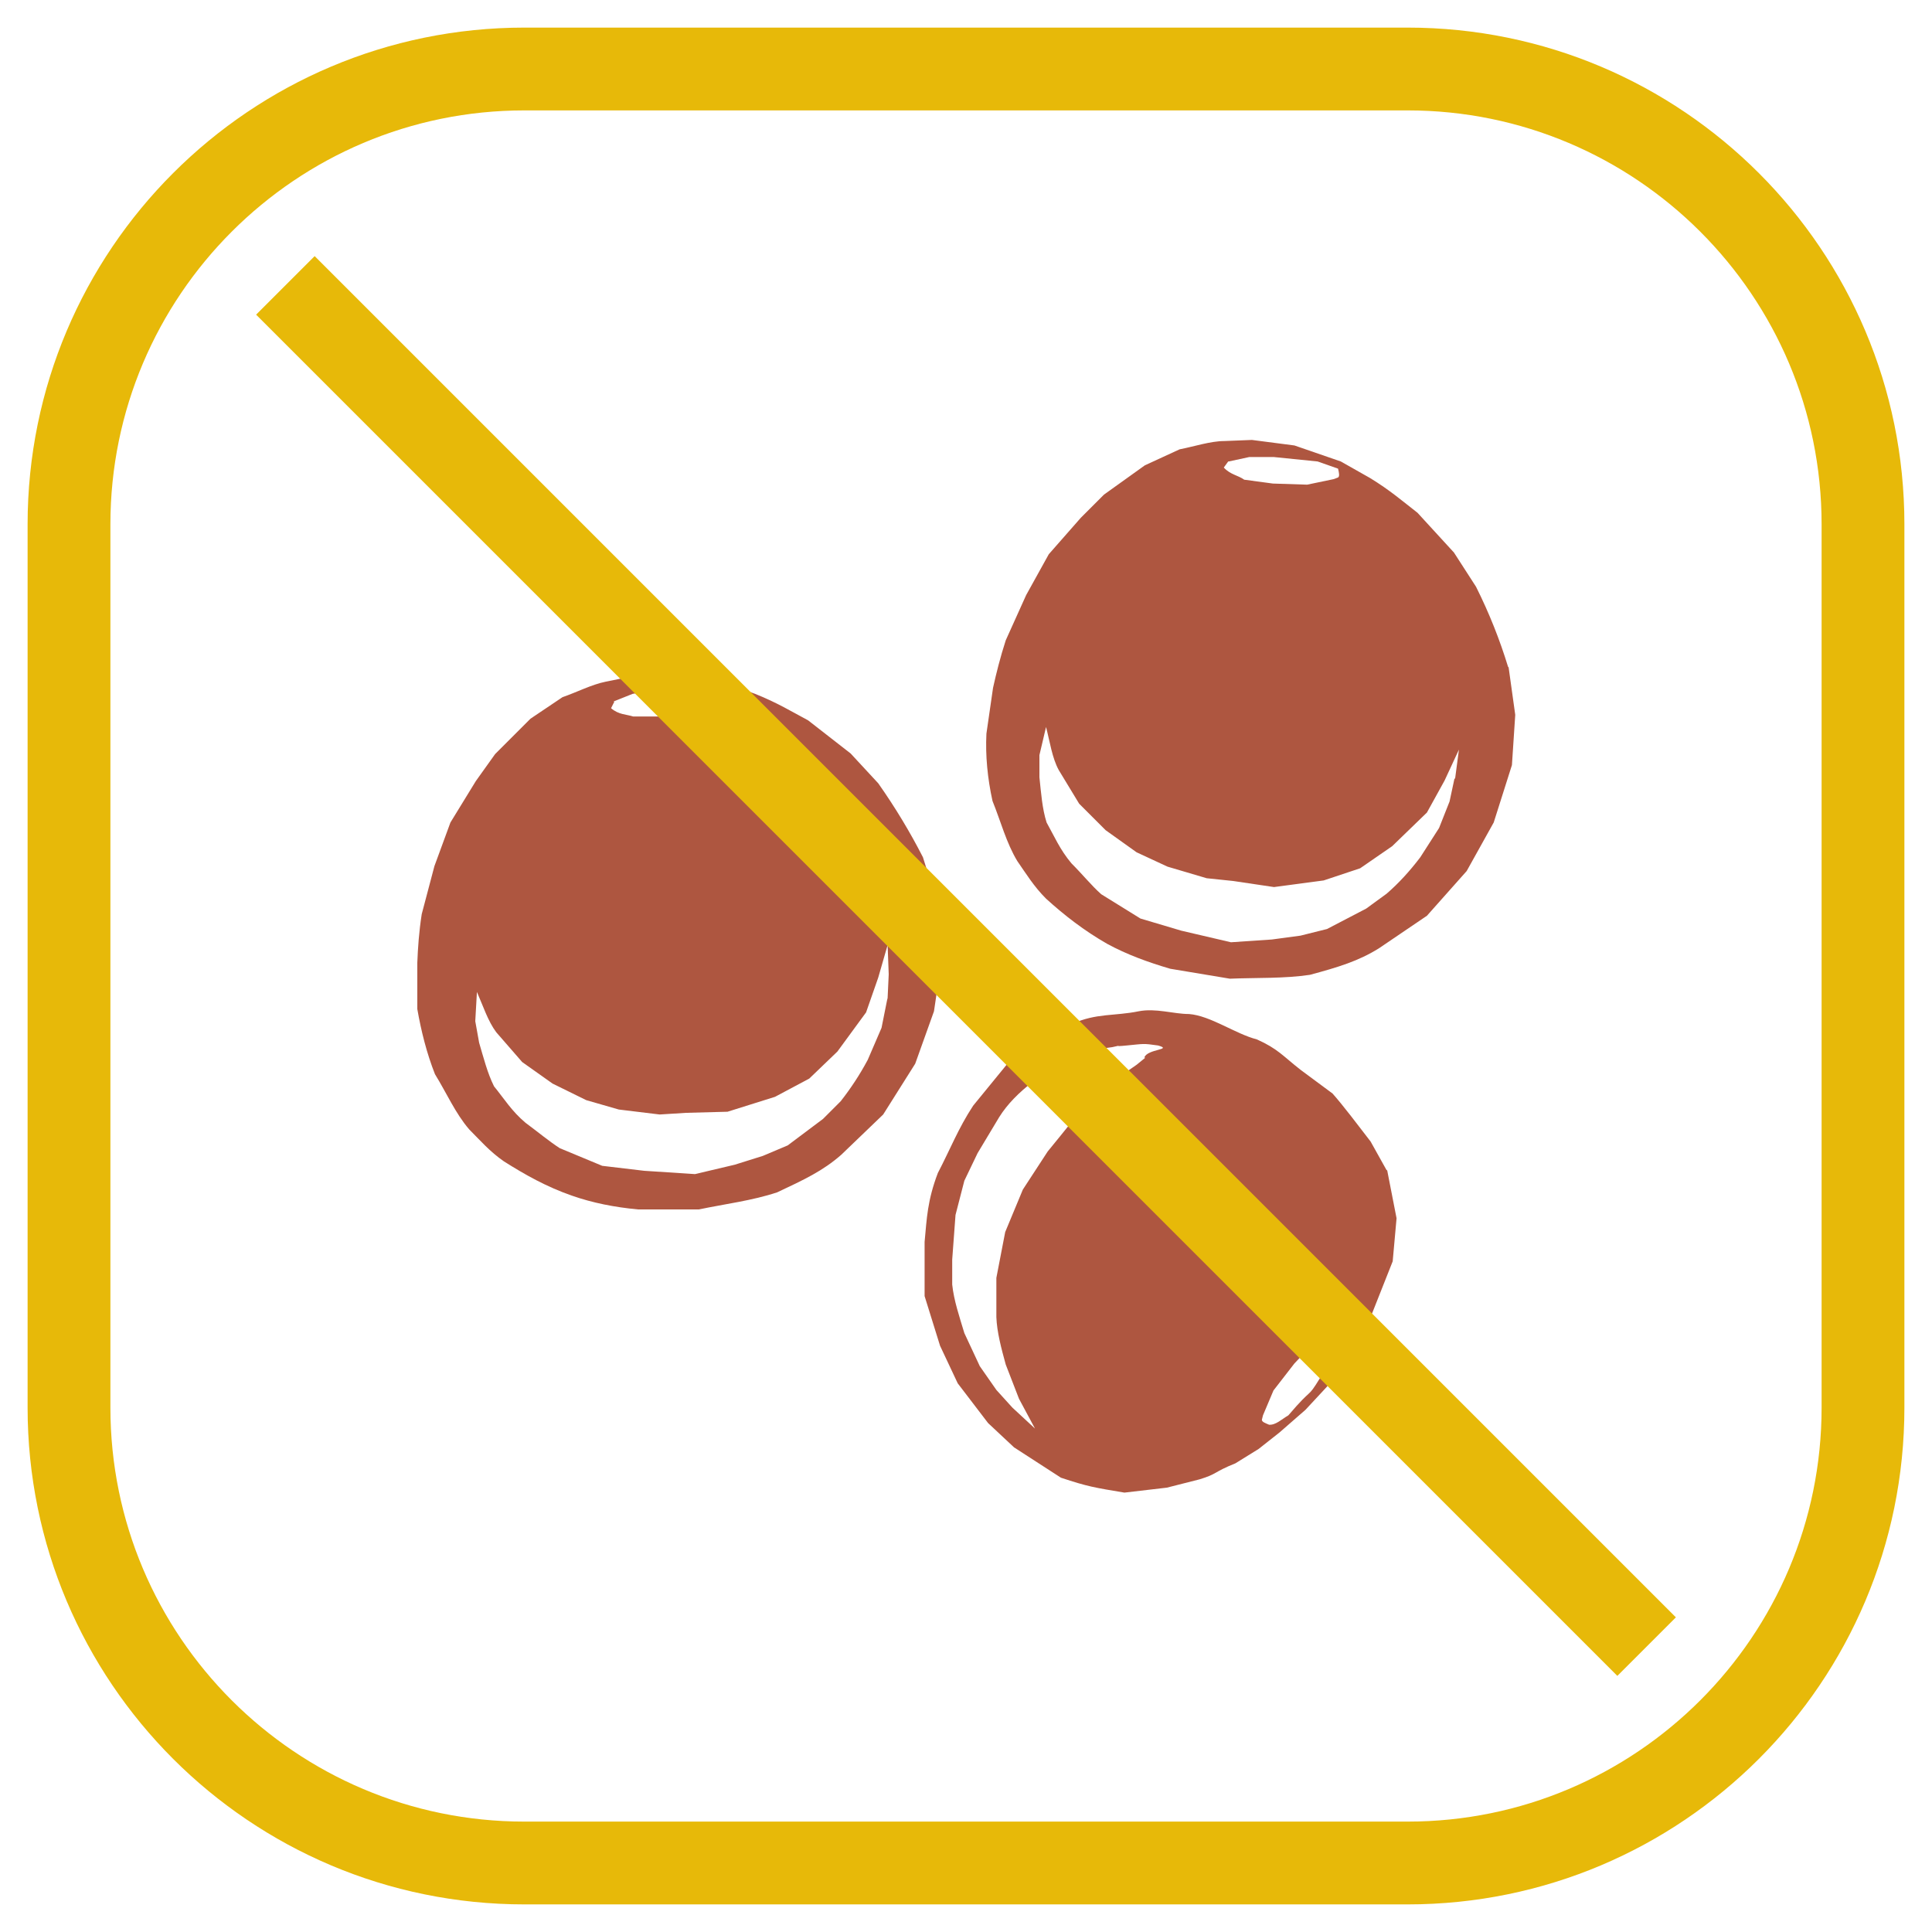 <?xml version="1.0" encoding="UTF-8"?>
<svg id="Capa_1" xmlns="http://www.w3.org/2000/svg" viewBox="0 0 35 35">
  <defs>
    <style>
      .cls-1 {
        fill: #ae5640;
      }

      .cls-2 {
        fill: #e7b909;
      }

      .cls-3 {
        fill: none;
        stroke: #e7b909;
        stroke-miterlimit: 10;
        stroke-width: 1.5px;
      }
    </style>
  </defs>
  <path class="cls-2" d="M25.5,2c4.14,0,7.5,3.36,7.5,7.5v16c0,4.14-3.36,7.5-7.5,7.5H9.5c-4.14,0-7.5-3.36-7.5-7.5V9.5c0-4.14,3.36-7.5,7.5-7.5h16M25.5.5H9.5C4.53.5.5,4.53.5,9.5v16c0,4.97,4.03,9,9,9h16c4.97,0,9-4.03,9-9V9.5c0-4.97-4.03-9-9-9h0Z"/>
  <g id="g3435">
    <g id="g4044">
      <path class="cls-1" d="M27.32,12.08c-.15-.49-.34-.97-.58-1.45l-.4-.62-.66-.72c-.27-.21-.5-.41-.86-.63l-.53-.3-.84-.29-.77-.1-.5.02c-.25,0-.55.1-.81.15l-.63.29-.74.53-.42.42-.58.66-.41.74-.37.82c-.1.31-.17.59-.23.86l-.12.83c-.02.4.02.81.11,1.22.15.37.25.76.45,1.09.16.23.3.46.52.68.33.3.69.58,1.11.82.35.19.73.33,1.14.45l1.08.18c.49-.02.98,0,1.45-.07.52-.14.88-.25,1.25-.48l.87-.59.72-.81.49-.88.33-1.04.06-.91-.12-.86ZM22.26,8.36l.37-.08h.45l.79.08.37.13c.02.08.03.14,0,.16l-.08.03-.48.1-.62-.02-.52-.07c-.11-.08-.25-.09-.37-.22l.08-.11ZM26.35,14.1l-.09.42-.19.48-.34.53c-.19.25-.39.47-.61.66l-.37.27-.71.37-.48.12-.52.07-.74.05-.9-.21-.74-.22-.71-.44c-.18-.16-.33-.35-.54-.56-.21-.25-.31-.49-.45-.74-.08-.25-.1-.54-.13-.82v-.4l.12-.51c.07.27.11.56.23.78l.37.61.48.48.56.4.56.26.71.21.48.05.74.11.9-.12.66-.22.58-.4.63-.61.32-.58.26-.56-.07.53Z"/>
    </g>
    <g id="g4044-6">
      <path class="cls-1" d="M16.98,16.36l-.26-.83c-.23-.45-.5-.9-.81-1.34l-.5-.54-.77-.6c-.3-.16-.56-.32-.96-.48l-.57-.21-.88-.14-.77.03-.49.1c-.25.05-.52.19-.78.28l-.58.39-.64.64-.35.49-.46.75-.29.79-.23.87c-.05.32-.07.62-.08.88v.84c.07.4.17.8.32,1.18.21.34.37.71.62,1,.2.2.37.4.63.58.38.24.77.46,1.23.62.37.13.77.21,1.2.25h1.1c.48-.1.97-.16,1.42-.31.49-.23.83-.39,1.16-.68l.76-.73.58-.92.34-.95.16-1.08-.09-.91ZM11.11,12.71l.35-.14.44-.07.8-.05.39.07c.03.07.05.13.03.16l-.07.04-.45.18-.61.08h-.52c-.12-.04-.26-.03-.4-.15l.06-.12ZM16.07,18.12l-.1.5-.25.58c-.15.28-.31.52-.49.75l-.32.32-.64.48-.45.19-.51.16-.72.17-.92-.06-.76-.09-.77-.32c-.2-.13-.39-.29-.62-.46-.25-.21-.39-.44-.57-.66-.12-.24-.19-.52-.27-.79l-.07-.39.03-.53c.11.25.2.53.35.73l.47.54.55.39.61.3.59.17.74.09.48-.03.75-.02.86-.27.62-.33.51-.49.52-.71.22-.63.17-.59.02.53-.02.43Z"/>
    </g>
    <g id="g3429">
      <path class="cls-1" d="M25.12,21.2l-.29-.52c-.2-.26-.51-.67-.69-.87l-.58-.43c-.32-.25-.41-.38-.79-.55-.39-.1-.84-.43-1.23-.46-.28,0-.6-.11-.91-.05-.44.09-.77.03-1.21.23-.35.17-.7.29-1.03.55l-.76.93c-.27.41-.42.8-.64,1.22-.19.5-.2.82-.24,1.25v.98s.28.9.28.9l.32.68.55.72.47.44.85.55c.48.16.61.18,1.15.27l.77-.09.59-.15c.33-.1.25-.13.65-.29l.42-.26.38-.3.47-.41.39-.42c.14-.21.21-.23.33-.47l.21-.36.27-.48.38-.96.07-.78-.17-.87ZM20.75,19.16l-.16.13-.13.09-.2.15-.2.18-.22.21-.19.18-.24.23-.21.26-.22.27-.45.69-.32.77-.16.83v.71c.01.27.09.57.17.86l.24.62.29.54-.41-.38-.29-.32-.3-.43-.28-.6c-.09-.3-.19-.59-.22-.88v-.45s.06-.81.06-.81l.16-.62.24-.5.39-.65c.15-.24.36-.45.62-.65.15-.21.45-.3.69-.43.19-.1.44-.15.74-.19.23-.05-.03,0,.26-.03.32-.03.29-.04.57,0,.28.08-.2.06-.25.22ZM24.11,24.62l-.2.35c-.24.39-.11.13-.57.67-.12.07-.23.18-.35.17-.07-.03-.13-.05-.13-.09l.02-.08.19-.45.38-.49.36-.38c.12-.06.22-.25.4-.17l.04.13-.15.35Z"/>
    </g>
  </g>
  <line class="cls-3" x1="5.17" y1="5.17" x2="29.83" y2="29.83"/>
</svg>